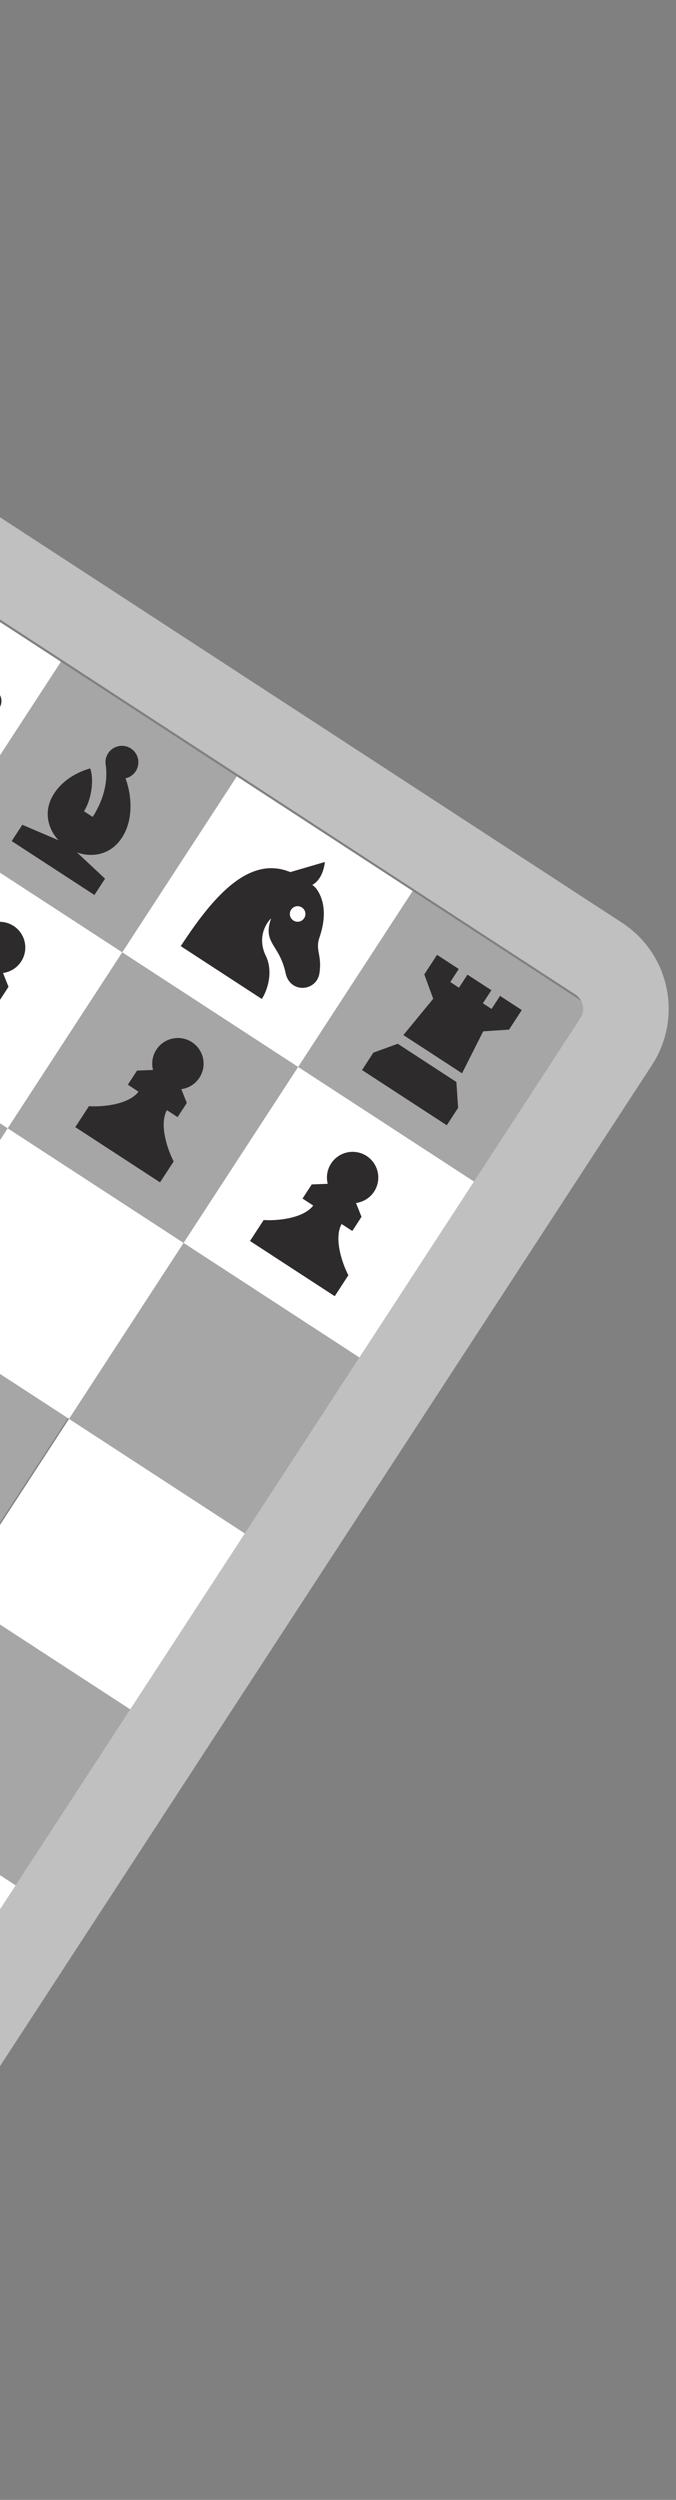 <svg width="79" height="292" viewBox="0 0 79 292" fill="none" xmlns="http://www.w3.org/2000/svg">
<rect x="0" y="0" width="79" height="292" fill="#808080" stroke="none"/>
<g clip-path="url(#clip0_1524_15445)">
<path d="M-18.71 206.843L1.845 220.231L-11.543 240.785L-32.097 227.398L-18.71 206.843Z" fill="white"/>
<path d="M1.845 220.231L-18.709 206.844L-5.321 186.289L15.233 199.677L1.845 220.231Z" fill="white" fill-opacity="0.3"/>
<path d="M8.066 165.734L28.62 179.122L15.233 199.676L-5.322 186.289L8.066 165.734Z" fill="white"/>
<path d="M-12.611 152.267L7.943 165.655L-5.444 186.209L-25.999 172.822L-12.611 152.267Z" fill="white" fill-opacity="0.3"/>
<path d="M-12.489 152.347L-33.044 138.959L-19.656 118.405L0.899 131.793L-12.489 152.347Z" fill="white" fill-opacity="0.3"/>
<path d="M8.066 165.735L-12.489 152.347L0.899 131.793L21.453 145.18L8.066 165.735Z" fill="white"/>
<path d="M28.62 179.122L8.066 165.735L21.453 145.18L42.008 158.568L28.62 179.122Z" fill="white" fill-opacity="0.3"/>
<path d="M34.841 124.625L55.395 138.013L42.008 158.567L21.453 145.18L34.841 124.625Z" fill="white"/>
<path d="M38.693 135.905C38.218 136.635 38.101 137.494 38.298 138.276L36.432 138.346L35.355 139.999L36.606 140.814C36.047 141.541 35.056 141.988 33.984 142.242C32.846 142.513 31.661 142.556 30.921 142.513L30.812 142.507L29.217 144.956L39.119 151.405L40.714 148.956L40.665 148.859C40.326 148.2 39.886 147.098 39.674 145.948C39.473 144.865 39.481 143.778 39.92 142.972L41.171 143.787L42.248 142.134L41.605 140.518C42.441 140.406 43.226 139.944 43.723 139.181C44.628 137.792 44.235 135.933 42.846 135.028C41.457 134.124 39.598 134.516 38.693 135.905Z" fill="#2D2B2C"/>
<path d="M14.287 111.238L34.841 124.626L21.454 145.18L0.899 131.793L14.287 111.238Z" fill="white" fill-opacity="0.3"/>
<path d="M-6.268 97.85L14.286 111.238L0.899 131.793L-19.656 118.405L-6.268 97.85Z" fill="white"/>
<path d="M-6.268 97.85L-26.823 84.463L-13.435 63.908L7.119 77.296L-6.268 97.85Z" fill="white"/>
<path d="M-5.239 77.421C-5.595 76.928 -5.633 76.246 -5.28 75.706C-4.824 75.005 -3.885 74.806 -3.184 75.263C-2.483 75.72 -2.285 76.658 -2.741 77.359C-3.163 78.007 -3.997 78.226 -4.674 77.895L-7.091 82.844L-2.818 82.251C-2.917 81.856 -2.857 81.424 -2.618 81.056C-2.161 80.355 -1.223 80.157 -0.521 80.614C0.18 81.07 0.378 82.009 -0.079 82.71C-0.535 83.411 -1.474 83.609 -2.175 83.153C-2.299 83.072 -2.406 82.977 -2.498 82.871L-7.095 86.819L-10.132 88.267L-8.831 89.485L-10.071 91.389L-19.739 85.093L-18.499 83.188L-16.84 83.897L-16.743 80.535L-14.99 74.734C-15.124 74.694 -15.255 74.634 -15.378 74.553C-16.079 74.097 -16.278 73.158 -15.821 72.457C-15.364 71.756 -14.426 71.558 -13.725 72.014C-13.023 72.471 -12.825 73.409 -13.282 74.111C-13.521 74.478 -13.893 74.707 -14.293 74.777L-13.108 78.925L-9.559 74.713C-10.136 74.228 -10.273 73.377 -9.851 72.729C-9.394 72.028 -8.456 71.83 -7.754 72.286C-7.053 72.743 -6.855 73.682 -7.312 74.383C-7.664 74.923 -8.302 75.165 -8.898 75.038L-9.769 80.376L-5.239 77.421Z" fill="#2D2B2C"/>
<path d="M14.286 111.238L-6.268 97.85L7.119 77.296L27.674 90.683L14.286 111.238Z" fill="white" fill-opacity="0.3"/>
<path d="M34.841 124.626L14.286 111.238L27.674 90.684L48.228 104.071L34.841 124.626Z" fill="white"/>
<path fill-rule="evenodd" clip-rule="evenodd" d="M33.927 101.867L37.963 100.685C37.885 101.532 37.482 102.854 36.496 103.356C36.708 103.522 36.898 103.7 37.02 103.875C37.803 104.99 38.25 106.845 37.333 109.502C37.067 110.272 37.159 110.783 37.267 111.39C37.37 111.962 37.487 112.621 37.335 113.663C37.022 115.809 33.891 116.12 33.369 113.645C33.075 112.254 32.565 111.426 32.137 110.731C31.52 109.731 31.073 109.006 31.685 107.27C31.056 107.856 30.051 109.55 31.061 111.641C32.07 113.732 31.037 116.077 30.592 116.684L21.123 110.516C25.012 104.545 29.163 99.901 33.927 101.867Z" fill="#2D2B2C"/>
<ellipse cx="0.909" cy="0.909" rx="0.909" ry="0.909" transform="matrix(-0.838 -0.546 -0.546 0.838 36.04 106.491)" fill="white"/>
<path d="M55.396 138.013L34.841 124.626L48.229 104.071L68.783 117.459L55.396 138.013Z" fill="white" fill-opacity="0.3"/>
<path d="M18.276 122.607C17.801 123.336 17.683 124.196 17.88 124.978L16.015 125.048L14.938 126.701L16.189 127.516C15.63 128.243 14.638 128.69 13.566 128.944C12.429 129.214 11.243 129.258 10.503 129.215L10.395 129.208L8.8 131.657L18.702 138.107L20.297 135.658L20.247 135.561C19.908 134.901 19.469 133.8 19.256 132.65C19.056 131.567 19.064 130.48 19.502 129.674L20.753 130.489L21.83 128.836L21.187 127.22C22.024 127.108 22.809 126.646 23.306 125.883C24.21 124.494 23.818 122.635 22.429 121.73C21.04 120.826 19.18 121.218 18.276 122.607Z" fill="#2D2B2C"/>
<path d="M-2.56 109.037C-3.035 109.766 -3.152 110.625 -2.955 111.407L-4.821 111.477L-5.898 113.13L-4.646 113.945C-5.206 114.672 -6.197 115.119 -7.269 115.374C-8.407 115.644 -9.592 115.687 -10.332 115.644L-10.441 115.638L-12.036 118.087L-2.134 124.536L-0.539 122.087L-0.588 121.991C-0.927 121.331 -1.366 120.229 -1.579 119.08C-1.78 117.996 -1.772 116.909 -1.333 116.103L-0.082 116.918L0.995 115.265L0.352 113.65C1.188 113.538 1.973 113.075 2.47 112.313C3.375 110.924 2.982 109.064 1.593 108.16C0.204 107.255 -1.655 107.648 -2.56 109.037Z" fill="#2D2B2C"/>
<path d="M60.977 117.981L58.438 116.328L57.446 117.851L56.431 117.19L57.423 115.666L54.63 113.847L53.638 115.37L52.622 114.709L53.614 113.185L51.075 111.532L49.587 113.817L50.626 116.663L47.141 120.903L53.997 125.368L56.466 120.467L59.489 120.266L60.977 117.981Z" fill="#2D2B2C"/>
<path d="M53.335 126.384L46.48 121.918L43.633 122.957L42.31 124.989L52.213 131.438L53.536 129.407L53.335 126.384Z" fill="#2D2B2C"/>
<path d="M9.814 94.757L10.829 95.419C12.044 93.554 12.691 91.324 12.327 89.146C12.305 88.751 12.404 88.346 12.636 87.99C13.216 87.1 14.407 86.848 15.297 87.428C16.187 88.008 16.438 89.199 15.859 90.089C15.573 90.528 15.138 90.811 14.664 90.917C15.203 92.29 15.821 95.432 14.253 97.84C12.67 100.27 10.124 100.013 8.993 99.564L12.276 102.637L11.035 104.541L1.367 98.244L2.608 96.34L6.84 98.148C5.974 97.267 4.772 95.073 6.33 92.68C7.351 91.113 8.991 90.191 10.541 89.754C11.021 91.152 10.665 93.451 9.814 94.757Z" fill="#2D2B2C"/>
</g>
<rect x="6.919" y="-1.461" width="206.5" height="206.5" rx="7" transform="matrix(-0.838 -0.546 -0.546 0.838 80.832 120.798)" stroke="white" stroke-opacity="0.5" stroke-width="10"/>
<defs>
<clipPath id="clip0_1524_15445">
<rect width="196.5" height="196.5" rx="2" transform="matrix(-0.838 -0.546 -0.546 0.838 68.914 117.259)" fill="white"/>
</clipPath>
</defs>
</svg>
